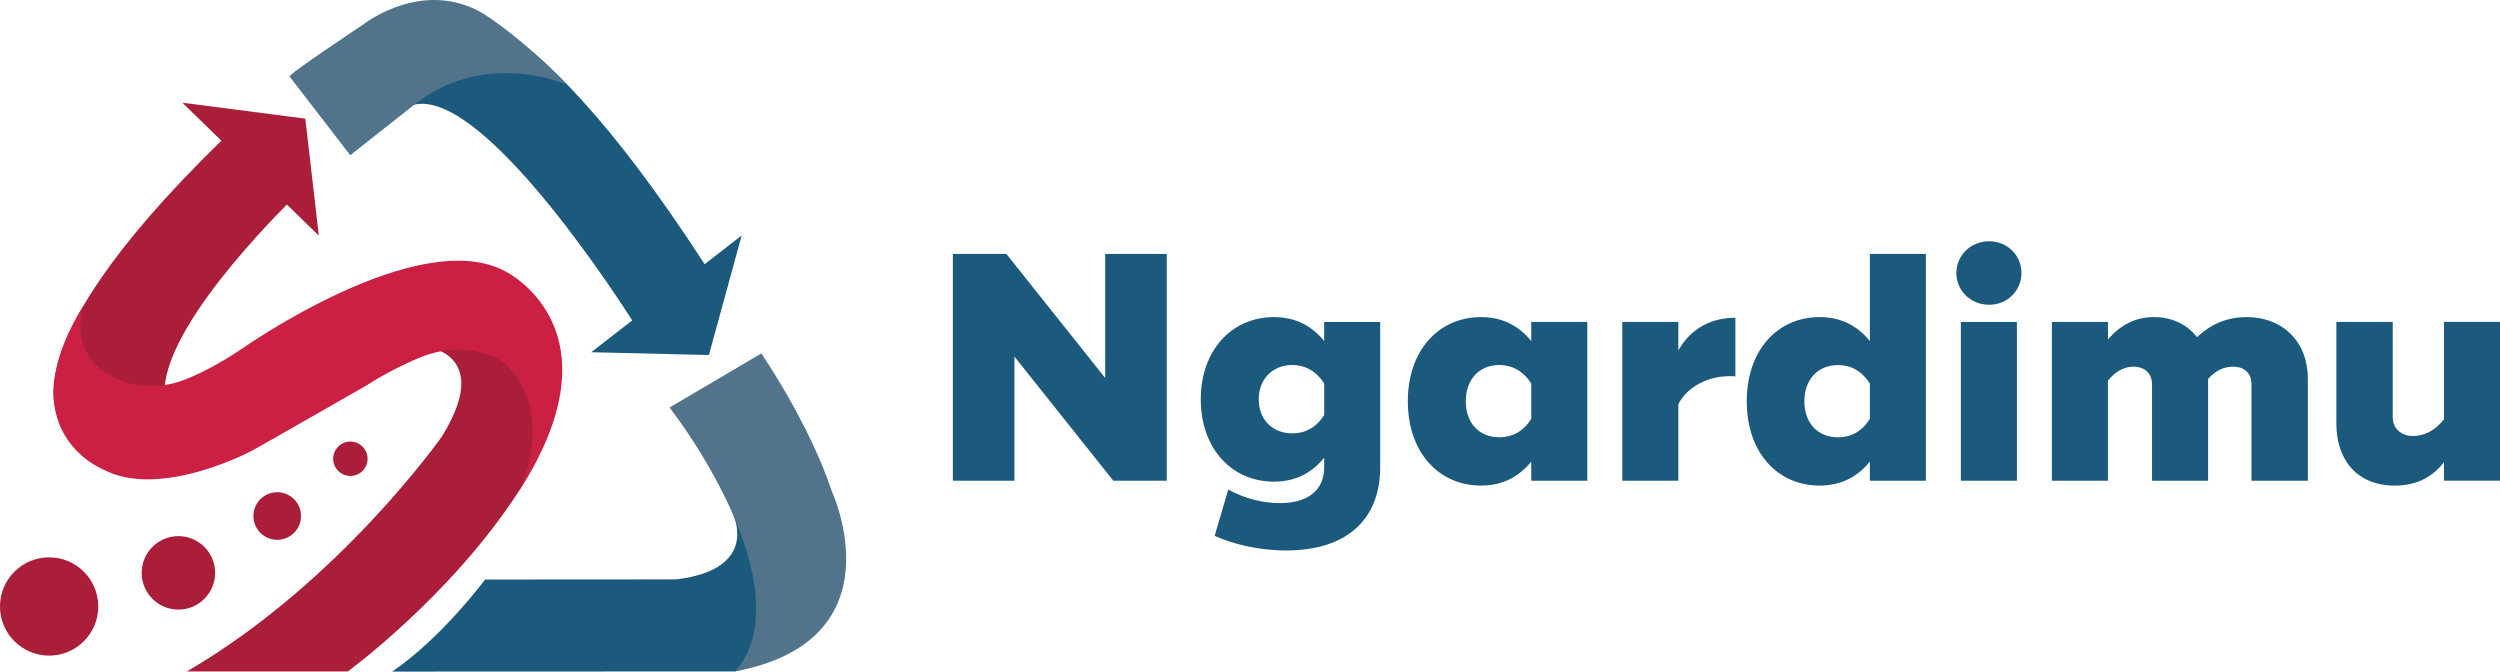 <?xml version="1.0" encoding="UTF-8"?>
<svg id="b" data-name="Layer 2" xmlns="http://www.w3.org/2000/svg" viewBox="0 0 602.99 162">
  <g id="c" data-name="Layer 1">
    <g>
      <polygon points="266.57 91.17 242.73 61.24 229.83 61.24 229.83 115.95 244.68 115.95 244.68 86.01 268.52 115.95 281.42 115.95 281.42 61.24 266.57 61.24 266.57 91.17" style="fill: #1c5a7d;"/>
      <path d="m319.39,82.26c-2.74-3.36-6.57-5.78-12.11-5.78-10.16,0-17.66,7.97-17.66,19.85s7.5,19.85,17.66,19.85c5.55,0,9.38-2.42,12.11-5.78v2.27c0,5.71-4.06,8.68-10.71,8.68-3.67,0-8.28-.94-12.43-3.28l-3.28,11.18c4.38,1.95,10.47,3.52,17.19,3.52,15.08,0,22.74-7.82,22.74-20.09v-35.01h-13.52v4.61Zm0,17.82c-1.95,3.13-4.69,4.45-7.66,4.45-4.85,0-8.13-3.36-8.13-8.21s3.28-8.28,8.13-8.28c2.97,0,5.71,1.41,7.66,4.45v7.58Z" style="fill: #1c5a7d;"/>
      <path d="m369.33,82.26c-2.74-3.36-6.57-5.78-12.11-5.78-10.16,0-17.66,7.97-17.66,20.32s7.5,20.32,17.66,20.32c5.55,0,9.38-2.42,12.11-5.78v4.61h13.52v-38.3h-13.52v4.61Zm0,18.76c-1.95,3.13-4.69,4.45-7.66,4.45-4.85,0-8.13-3.36-8.13-8.68s3.28-8.75,8.13-8.75c2.97,0,5.71,1.41,7.66,4.45v8.52Z" style="fill: #1c5a7d;"/>
      <path d="m404.81,84.53v-6.88h-13.52v38.3h13.52v-18.44c1.95-4.06,7.43-7.27,13.76-6.72v-14.15c-5.63,0-10.71,2.42-13.76,7.89Z" style="fill: #1c5a7d;"/>
      <path d="m464.52,115.95v-54.71h-13.52v21.02c-2.73-3.36-6.57-5.78-12.11-5.78-10.16,0-17.58,7.97-17.58,20.32s7.42,20.32,17.58,20.32c5.55,0,9.38-2.42,12.11-5.78v4.61h13.52Zm-21.18-10.47c-4.85,0-8.13-3.36-8.13-8.68s3.28-8.75,8.13-8.75c3.05,0,5.71,1.41,7.66,4.45v8.52c-1.95,3.13-4.61,4.45-7.66,4.45Z" style="fill: #1c5a7d;"/>
      <rect x="472.95" y="77.65" width="13.52" height="38.3" style="fill: #1c5a7d;"/>
      <path d="m479.75,58.19c-4.45,0-7.89,3.44-7.89,7.66s3.44,7.66,7.89,7.66,7.82-3.44,7.82-7.66-3.36-7.66-7.82-7.66Z" style="fill: #1c5a7d;"/>
      <path d="m541.8,76.48c-4.3,0-8.36,1.49-11.88,4.85-2.27-2.89-5.78-4.85-10.39-4.85s-8.21,2.03-11.1,5.39v-4.22h-13.52v38.3h13.52v-24.15c1.72-2.11,3.75-3.36,6.17-3.36,2.97,0,4.46,1.95,4.46,4.22v23.29h13.52v-24.54c1.72-1.95,3.75-2.97,6.02-2.97,3.05,0,4.45,1.88,4.45,4.22v23.29h13.6v-24.54c0-8.91-5.94-14.93-14.85-14.93Z" style="fill: #1c5a7d;"/>
      <path d="m589.47,77.65v23.52c-2.19,2.66-4.69,3.99-7.5,3.99s-4.85-1.8-4.85-4.53v-22.98h-13.6v24.54c0,8.91,5.16,14.93,14.07,14.93,5.24,0,8.99-1.95,11.88-5.63v4.45h13.52v-38.3h-13.52Z" style="fill: #1c5a7d;"/>
    </g>
    <g>
      <path d="m69.2,49.34l7.7,7.5-3.26-28.22-29.65-3.84,9.4,9.16C-1.35,87.29,15.25,102.41,15.25,102.41l17.76,1.92,9.47-2.69c-11.67-11.44,16.26-41.75,26.72-52.31Z" style="fill: #aa1e39;"/>
      <path d="m98.95,83.04s21.5-.32,7.7,22.14c0,0-24.69,35.28-61.59,56.78h38.82s24.73-18.08,41.02-43.12c1.6-2.46,3.21-5.41,4.61-7.99,0,0,9.86-38.72-30.57-27.81Z" style="fill: #aa1e39;"/>
      <path d="m88.13,93.11s-23.83,13.67-27.36,15.6c0,0-22.14,11.87-35.94,4.49,0,0-23.37-9.32-4.62-39.61,0,0-4.37,11.46,6.99,17.33,5.31,2.74,11.58,2.86,17.17.72,3.59-1.38,8.32-3.7,14.16-7.64,0,0,42.63-30.03,63.48-18.48,0,0,28.48,13.97,3.02,53.14,0,0,8.49-15.96-1.03-28.59-1.44-1.91-3.36-3.39-5.6-4.27-3.39-1.32-9.07-2.51-16.05.02,0,0-6.69,2.47-14.21,7.28Z" style="fill: #cb2043;"/>
      <g>
        <circle cx="11.85" cy="146.28" r="11.85" style="fill: #aa1e39;"/>
        <circle cx="43.03" cy="138.17" r="8.86" style="fill: #aa1e39;"/>
        <circle cx="66.86" cy="124.46" r="5.74" style="fill: #aa1e39;"/>
        <circle cx="84.51" cy="110.65" r="4.15" style="fill: #aa1e39;"/>
      </g>
      <path d="m152.49,77.28l-9.9,7.68,28.4.67,7.9-28.84-8.93,6.93C123.81-7.48,104.67,2.41,104.67,2.41l-7.95,14.1.68,9.82c15.02-10.02,48.83,41.19,55.09,50.95Z" style="fill: #1c5a7d;"/>
      <path d="m177.14,161.96c3.5-.8,7.14-2.11,10.43-4.43v-21.73l-10.67-11.46s6.25,12.94-13.62,15.38c-.15.02-.3.03-.45.03l-45.83.03s-10.4,14.03-22.4,22.2h5.77s76.76-.03,76.76-.03Z" style="fill: #1c5a7d;"/>
      <g>
        <path d="m118.35,4.47c-14.99-10.7-30.34,1.16-30.34,1.16,0,0-19.34,12.85-18.15,12.85l14.62,18.96,15.01-11.85c17.4-14.15,37.4-5.11,37.4-5.11-10.12-10.47-18.54-16.01-18.54-16.01Z" style="fill: #51748b;"/>
        <path d="m200.61,118.43c-5.53-16.59-16.99-33.18-16.99-33.18l-22.12,13.04c12.25,16.2,16.99,30.02,16.99,30.02,9.48,24.89-1.35,33.66-1.35,33.66,40.29-7.51,23.47-43.53,23.47-43.53Z" style="fill: #51748b;"/>
      </g>
    </g>
  </g>
</svg>